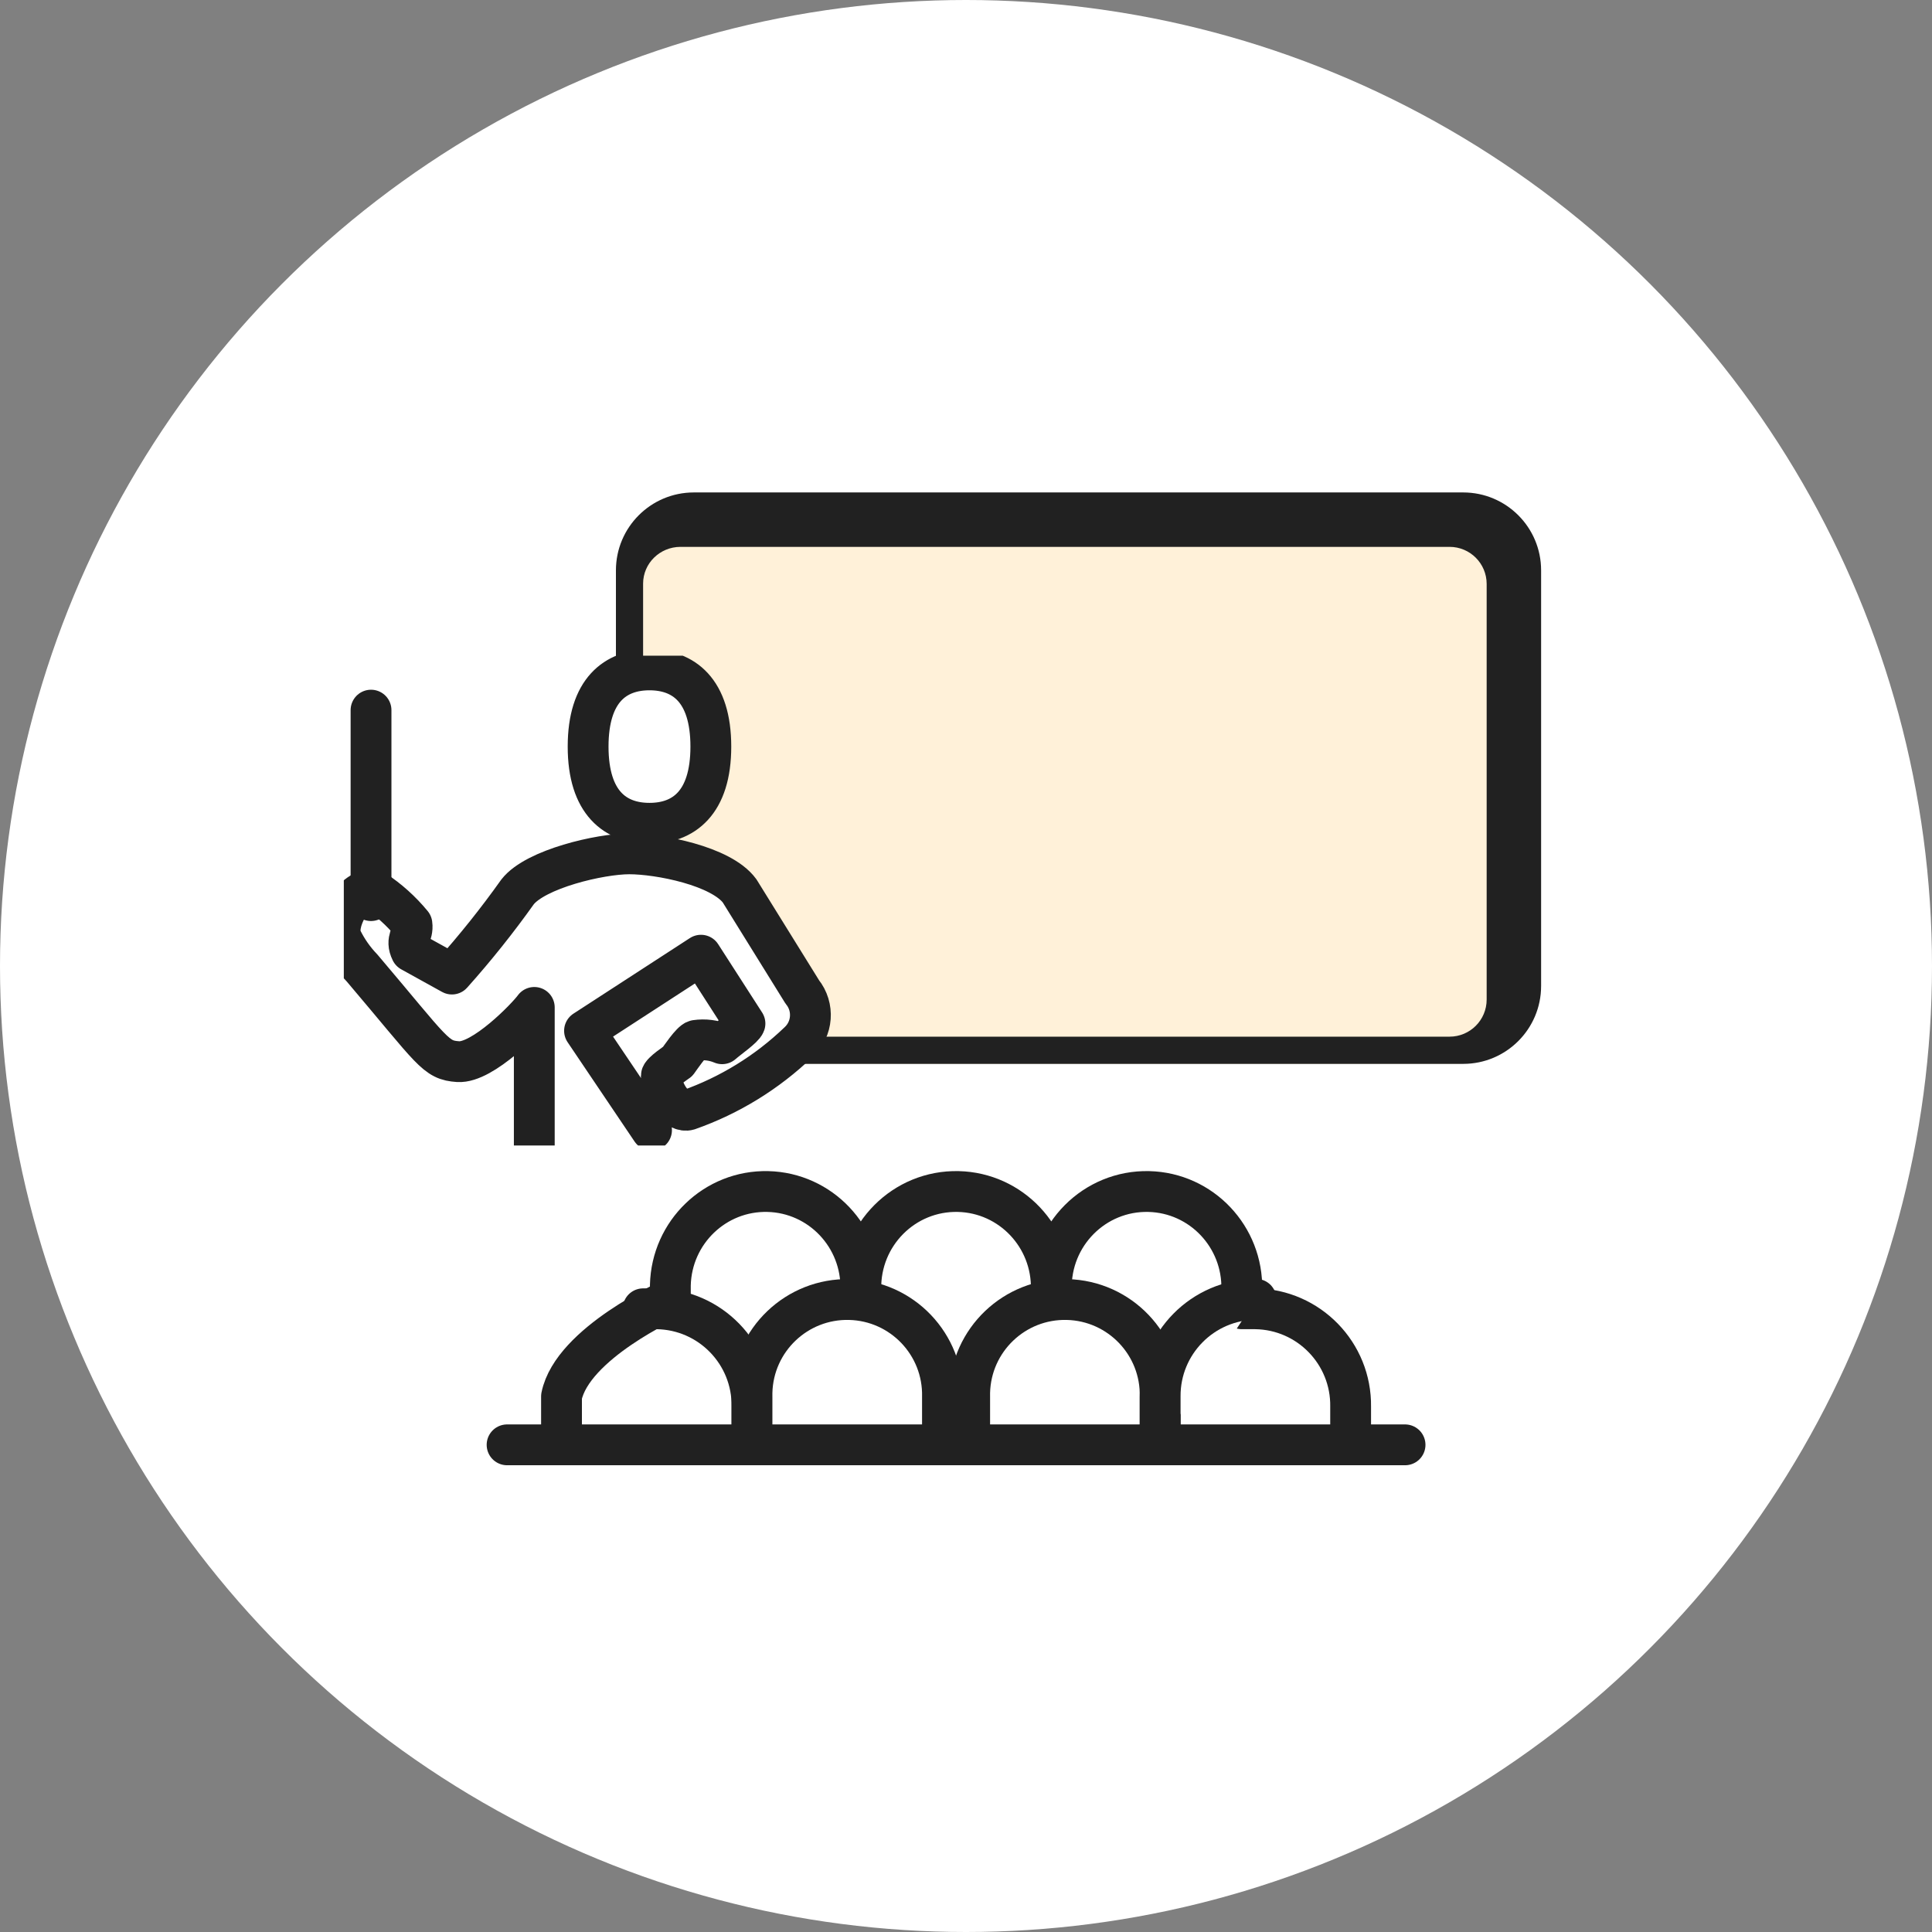 <?xml version="1.0" encoding="UTF-8"?><svg id="_レイヤー_2" xmlns="http://www.w3.org/2000/svg" width="71" height="71" xmlns:xlink="http://www.w3.org/1999/xlink" viewBox="0 0 71 71"><rect x="0" y="0" width="71" height="71" fill="#808080" stroke="none"/><defs><style>.cls-1,.cls-2{fill:none;}.cls-3{fill:#212121;}.cls-4,.cls-5{fill:#fff;}.cls-6{fill:#fff1d9;}.cls-5{stroke-linejoin:round;}.cls-5,.cls-2{stroke:#212121;stroke-linecap:round;stroke-width:1.5px;}.cls-2{stroke-miterlimit:10;}.cls-7{clip-path:url(#clippath);}</style><clipPath id="clippath"><rect class="cls-1" x="12.635" y="24.097" width="18" height="18"/></clipPath></defs><g id="LP"><g id="Group_39297"><circle id="Ellipse_375" class="cls-4" cx="35.5" cy="35.5" r="35.5"/><g id="Path_116841"><path class="cls-6" d="M53.522,39.097h-27.774c-1.167,0-2.113-.946-2.113-2.113v-15.774c0-1.167.946-2.113,2.113-2.113h27.774c1.167,0,2.113.946,2.113,2.113v15.774c0,1.167-.946,2.113-2.113,2.113Z"/><path class="cls-3" d="M25.007,20.097c-.757,0-1.373.605-1.373,1.349v15.288c0,.753.61,1.363,1.363,1.363h28.274c.753,0,1.363-.61,1.363-1.363v-15.274c0-.753-.61-1.363-1.363-1.363h-28.637M25.498,18.097h28.274c1.581,0,2.863,1.282,2.863,2.863v15.274c0,1.581-1.282,2.863-2.863,2.863h-28.274c-1.581,0-2.863-1.282-2.863-2.863v-15.274c0-1.581,1.282-2.863,2.863-2.863Z"/></g><path id="Path_116853" class="cls-4" d="M25.981,33.824l-4.109,3.774,3,4.158,4.194-3.431-3.085-4.501Z"/><g id="Group_39244"><g class="cls-7"><g id="Group_39243"><path id="Path_116851" class="cls-5" d="M23.943,41.533l-2.462-3.652,4.28-2.778,1.616,2.512c-.055.157-.588.524-.839.742-.303-.129-.637-.172-.963-.124-.162.022-.589.666-.672.777-.03.023-.6.4-.6.531.042.733.609,1.366,1,1.246,1.509-.531,2.886-1.379,4.04-2.486.528-.484.588-1.295.138-1.852l-2.3-3.708c-.676-.922-2.967-1.363-4.056-1.363-1.065,0-3.445.552-4.106,1.4-.747,1.05-1.552,2.058-2.411,3.018l-1.5-.83c-.225-.45.089-.6.03-1.008-.394-.479-.858-.896-1.376-1.237-.785-.157-1.481,1.247-1.2,1.788.192.392.443.751.745,1.066,2.63,3.1,2.689,3.383,3.528,3.44.905.062,2.537-1.627,2.8-1.993v5.075"/><path id="Path_116852" class="cls-5" d="M23.868,24.618c1.246,0,2.255.742,2.255,2.819s-1.01,2.818-2.255,2.818-2.255-.742-2.255-2.819,1.01-2.818,2.255-2.818"/><line id="Line_2244" class="cls-2" x1="13.635" y1="26.097" x2="13.635" y2="33.097"/></g></g></g><g id="Group_39246"><g id="Group_39247"><path id="Path_116854" class="cls-5" d="M49.635,53.097v-1.4c.029-1.959-1.536-3.571-3.496-3.6-.01,0-.495,0-.504,0v-.7c.046-1.947-1.484-3.563-3.417-3.609-1.988-.048-3.629,1.584-3.583,3.609,0,0,0,0,0,0,.046-1.947-1.484-3.563-3.417-3.609-1.988-.048-3.629,1.584-3.583,3.609,0,0,0,0,0,0,.046-1.947-1.484-3.563-3.417-3.609-1.933-.046-3.537,1.494-3.583,3.441-.001.056-.001.112,0,.168v.351s-3.6,1.611-4,3.571v.029s0,1.749,0,1.749"/><path id="Path_116855" class="cls-5" d="M27.635,53.097v-1.4c.029-1.959-1.536-3.571-3.496-3.6-.01,0-.504,0-.504,0"/><path id="Path_116856" class="cls-5" d="M34.635,53.097v-1.757c.046-1.933-1.484-3.537-3.417-3.583-1.933-.046-3.537,1.484-3.583,3.417-.001.056-.001.111,0,.167v1.757"/><path id="Path_116857" class="cls-5" d="M42.635,53.097v-1.757c.046-1.933-1.484-3.537-3.417-3.583-1.933-.046-3.537,1.484-3.583,3.417-.001.056-.001.111,0,.167v1.757"/><path id="Path_116858" class="cls-5" d="M46.16,47.748c-1.959.012-3.538,1.611-3.525,3.571,0,.01,0,.02,0,.029v1.749"/><line id="Line_2245" class="cls-2" x1="18.635" y1="53.097" x2="51.635" y2="53.097"/></g></g></g></g></svg>